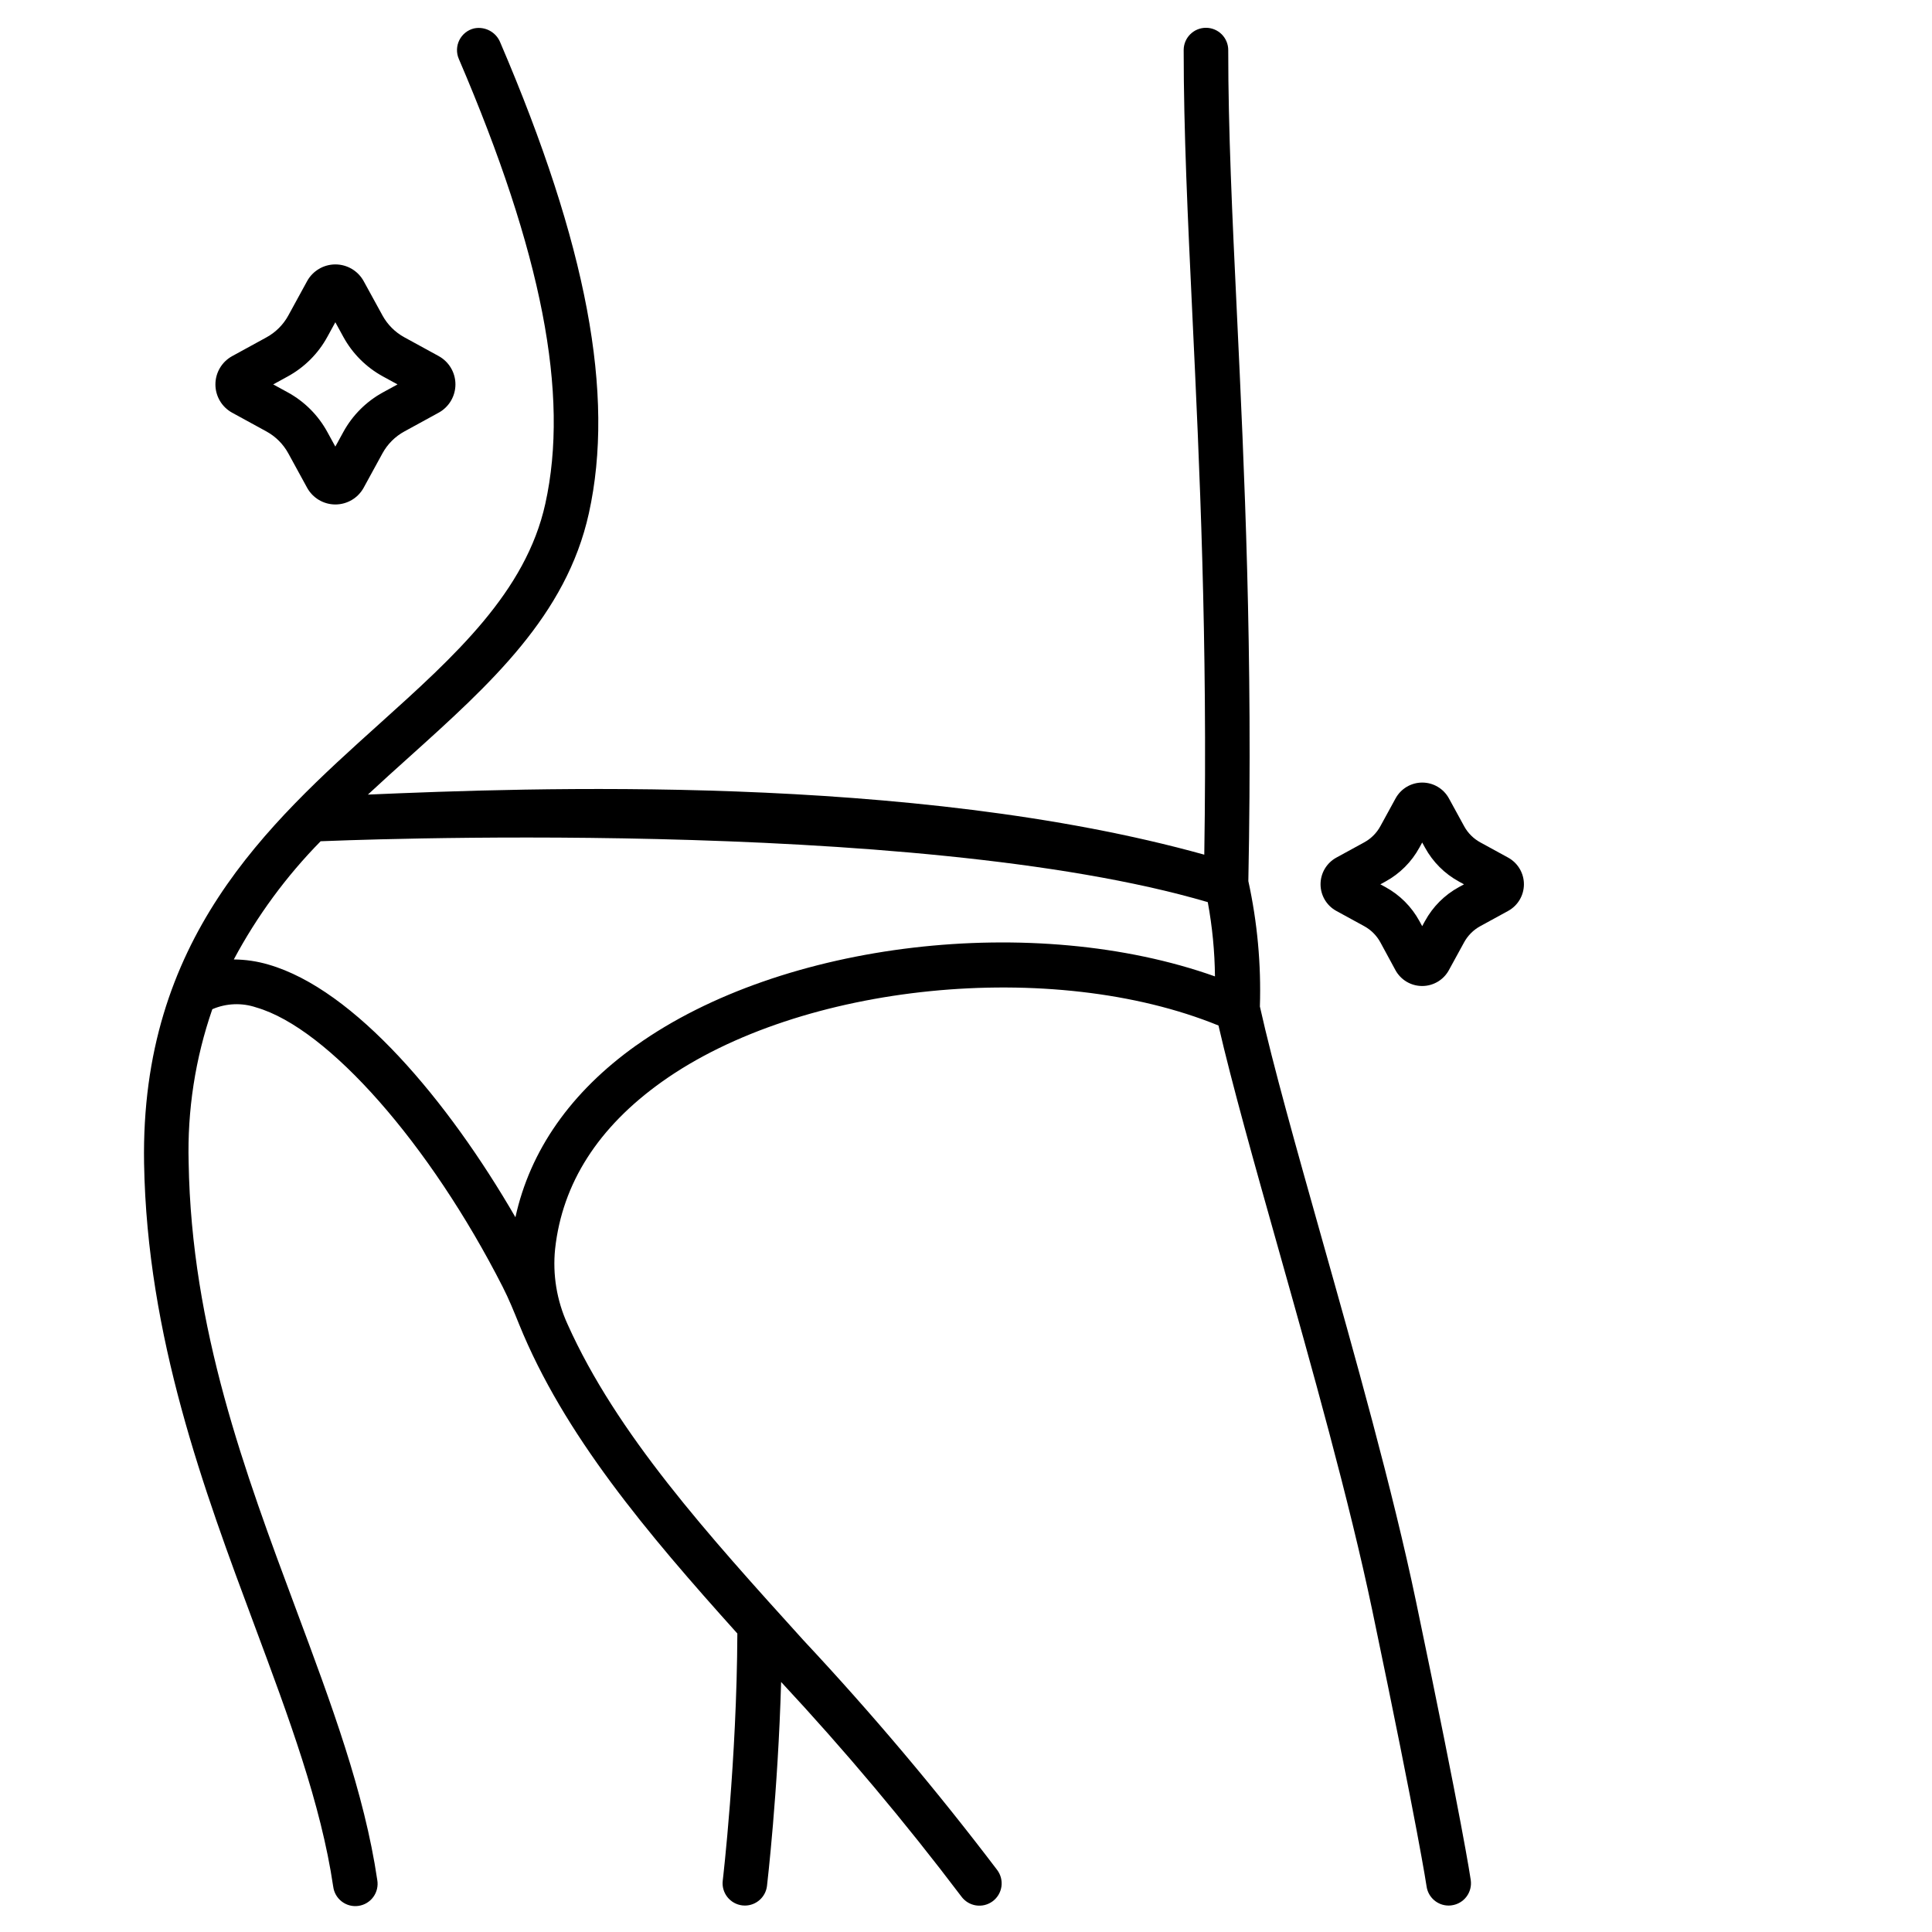 <?xml version="1.0" encoding="UTF-8"?>
<!-- Uploaded to: ICON Repo, www.svgrepo.com, Generator: ICON Repo Mixer Tools -->
<svg fill="#000000" width="800px" height="800px" version="1.1" viewBox="144 144 512 512" xmlns="http://www.w3.org/2000/svg">
 <g>
  <path d="m533.77 642.26c-0.082-0.57-2.137-14.691-14.512-73.859-6.199-29.645-16.242-65.277-25.109-96.715-6.586-23.375-12.816-45.469-16.262-60.938l-0.004-0.004c0.355-11.164-0.672-22.332-3.059-33.246 1.207-61.148-1.039-108.55-3.027-150.41-1.238-26.023-2.305-48.504-2.301-69.793 0.008-1.57-0.613-3.078-1.719-4.191-1.109-1.113-2.613-1.738-4.184-1.738-3.246 0-5.887 2.625-5.906 5.871 0 21.59 1.07 44.215 2.312 70.41 1.902 40.102 4.043 85.355 3.148 142.85-77.598-21.613-179.36-17.738-221.65-15.922 3.644-3.391 7.336-6.719 11.02-10.027 21.371-19.242 41.559-37.418 47.539-64.52 6.953-31.488-0.508-71.148-23.48-124.77-1.109-2.762-4.039-4.336-6.953-3.727-1.691 0.406-3.113 1.543-3.891 3.098-0.777 1.555-0.832 3.375-0.145 4.973 22.043 51.398 29.34 88.863 22.93 117.88-5.164 23.398-23.984 40.348-43.91 58.289-29.727 26.766-63.418 57.105-62.426 116.51 0.789 46.051 15.914 86.68 29.277 122.51 9.055 24.301 17.617 47.254 20.84 69.156h0.004c0.191 1.578 1.012 3.016 2.277 3.981 1.266 0.969 2.867 1.383 4.445 1.148 1.574-0.23 2.988-1.09 3.922-2.379 0.934-1.289 1.305-2.902 1.035-4.469-3.402-23.137-12.176-46.66-21.457-71.562-13.668-36.652-27.797-74.551-28.531-118.59-0.375-13.809 1.75-27.574 6.273-40.625 3.691-1.59 7.844-1.758 11.652-0.465 19.078 5.512 46.051 36.254 65.297 74.039 1.648 3.231 3.008 6.602 4.367 9.957 11.828 29.172 33.766 55.152 57.824 81.914-0.141 33.66-3.832 65.172-3.871 65.492-0.188 1.555 0.254 3.117 1.223 4.348 0.969 1.23 2.387 2.027 3.941 2.215 0.234 0.027 0.469 0.043 0.703 0.043 2.988-0.004 5.504-2.242 5.859-5.207 0.031-0.285 2.922-24.898 3.742-54.047 16.879 18.121 32.82 37.094 47.762 56.844 0.926 1.273 2.316 2.125 3.871 2.367 1.555 0.242 3.141-0.145 4.406-1.078 1.266-0.93 2.109-2.328 2.344-3.883 0.23-1.555-0.168-3.141-1.105-4.402-16.055-21.156-33.188-41.477-51.332-60.875-25.41-28.07-49.531-54.734-62.559-83.82-2.84-6.227-3.973-13.102-3.281-19.91 1.902-17.375 11.379-32.238 28.312-44.305 36.859-26.262 103.62-32.805 147.49-14.906 3.602 15.602 9.547 36.738 15.855 59.105 8.809 31.262 18.793 66.684 24.91 95.93 12.242 58.516 14.363 72.973 14.383 73.121 0.418 2.902 2.902 5.062 5.836 5.066 0.281 0 0.562-0.023 0.844-0.066 1.551-0.215 2.953-1.043 3.898-2.293 0.941-1.254 1.348-2.828 1.129-4.379zm-221.2-221.2c-17.32 12.34-28.105 27.84-31.977 45.523-17.91-30.945-42.648-60.363-65.398-66.945-3-0.891-6.106-1.352-9.234-1.371 6.133-11.488 13.883-22.039 23.012-31.328 2.594-0.086 157.05-6.828 235.1 16.137 1.199 6.492 1.84 13.078 1.906 19.68-47.699-16.961-114.47-9.445-153.4 18.312z"/>
  <path d="m232.88 277.69c-3.129 0-6.004-1.707-7.504-4.453l-4.965-9.082v0.004c-1.336-2.453-3.348-4.469-5.793-5.812l-9.082-4.969v0.004c-2.742-1.5-4.449-4.379-4.449-7.504 0-3.129 1.707-6.004 4.449-7.504l9.082-4.973c2.445-1.34 4.457-3.352 5.793-5.797l4.965-9.078c1.496-2.742 4.375-4.453 7.504-4.453s6.008 1.711 7.508 4.453l4.965 9.055h-0.004c1.344 2.453 3.359 4.469 5.816 5.809l9.082 4.969h-0.004c2.746 1.5 4.453 4.375 4.453 7.504s-1.707 6.008-4.453 7.508l-9.078 4.969 0.004-0.004c-2.457 1.34-4.473 3.356-5.816 5.812l-4.965 9.082 0.004-0.004c-1.5 2.75-4.379 4.461-7.512 4.465zm-16.477-31.816 3.856 2.109h0.004c4.43 2.426 8.074 6.074 10.492 10.512l2.113 3.856 2.113-3.856c2.422-4.438 6.07-8.086 10.508-10.512l3.859-2.109-3.859-2.109c-4.438-2.422-8.086-6.066-10.508-10.504l-2.113-3.859-2.113 3.859c-2.422 4.438-6.07 8.082-10.504 10.504z"/>
  <path d="m520.9 405.3c-2.953 0.008-5.672-1.602-7.086-4.188l-4.004-7.387c-0.988-1.805-2.473-3.293-4.281-4.281l-7.379-4.035c-2.586-1.41-4.191-4.121-4.191-7.066 0-2.945 1.605-5.656 4.191-7.07l7.383-4.039c1.805-0.984 3.293-2.473 4.277-4.277l4.035-7.379c1.414-2.582 4.125-4.188 7.066-4.188 2.945 0 5.652 1.605 7.066 4.188l4.039 7.383c0.984 1.809 2.473 3.293 4.277 4.277l7.367 4.031c2.586 1.414 4.195 4.125 4.195 7.07 0 2.949-1.609 5.66-4.195 7.07l-7.375 4.035h-0.004c-1.805 0.988-3.289 2.477-4.277 4.281l-4.039 7.379v0.004c-1.414 2.582-4.121 4.191-7.066 4.191zm-11.09-26.945 1.363 0.742c3.793 2.07 6.906 5.188 8.977 8.98l0.742 1.363 0.746-1.363h0.004c2.07-3.793 5.184-6.91 8.973-8.98l1.363-0.742-1.363-0.742v-0.004c-3.789-2.07-6.902-5.188-8.973-8.977l-0.746-1.359-0.742 1.359h-0.004c-2.07 3.789-5.188 6.906-8.977 8.977z"/>
 </g>
</svg>